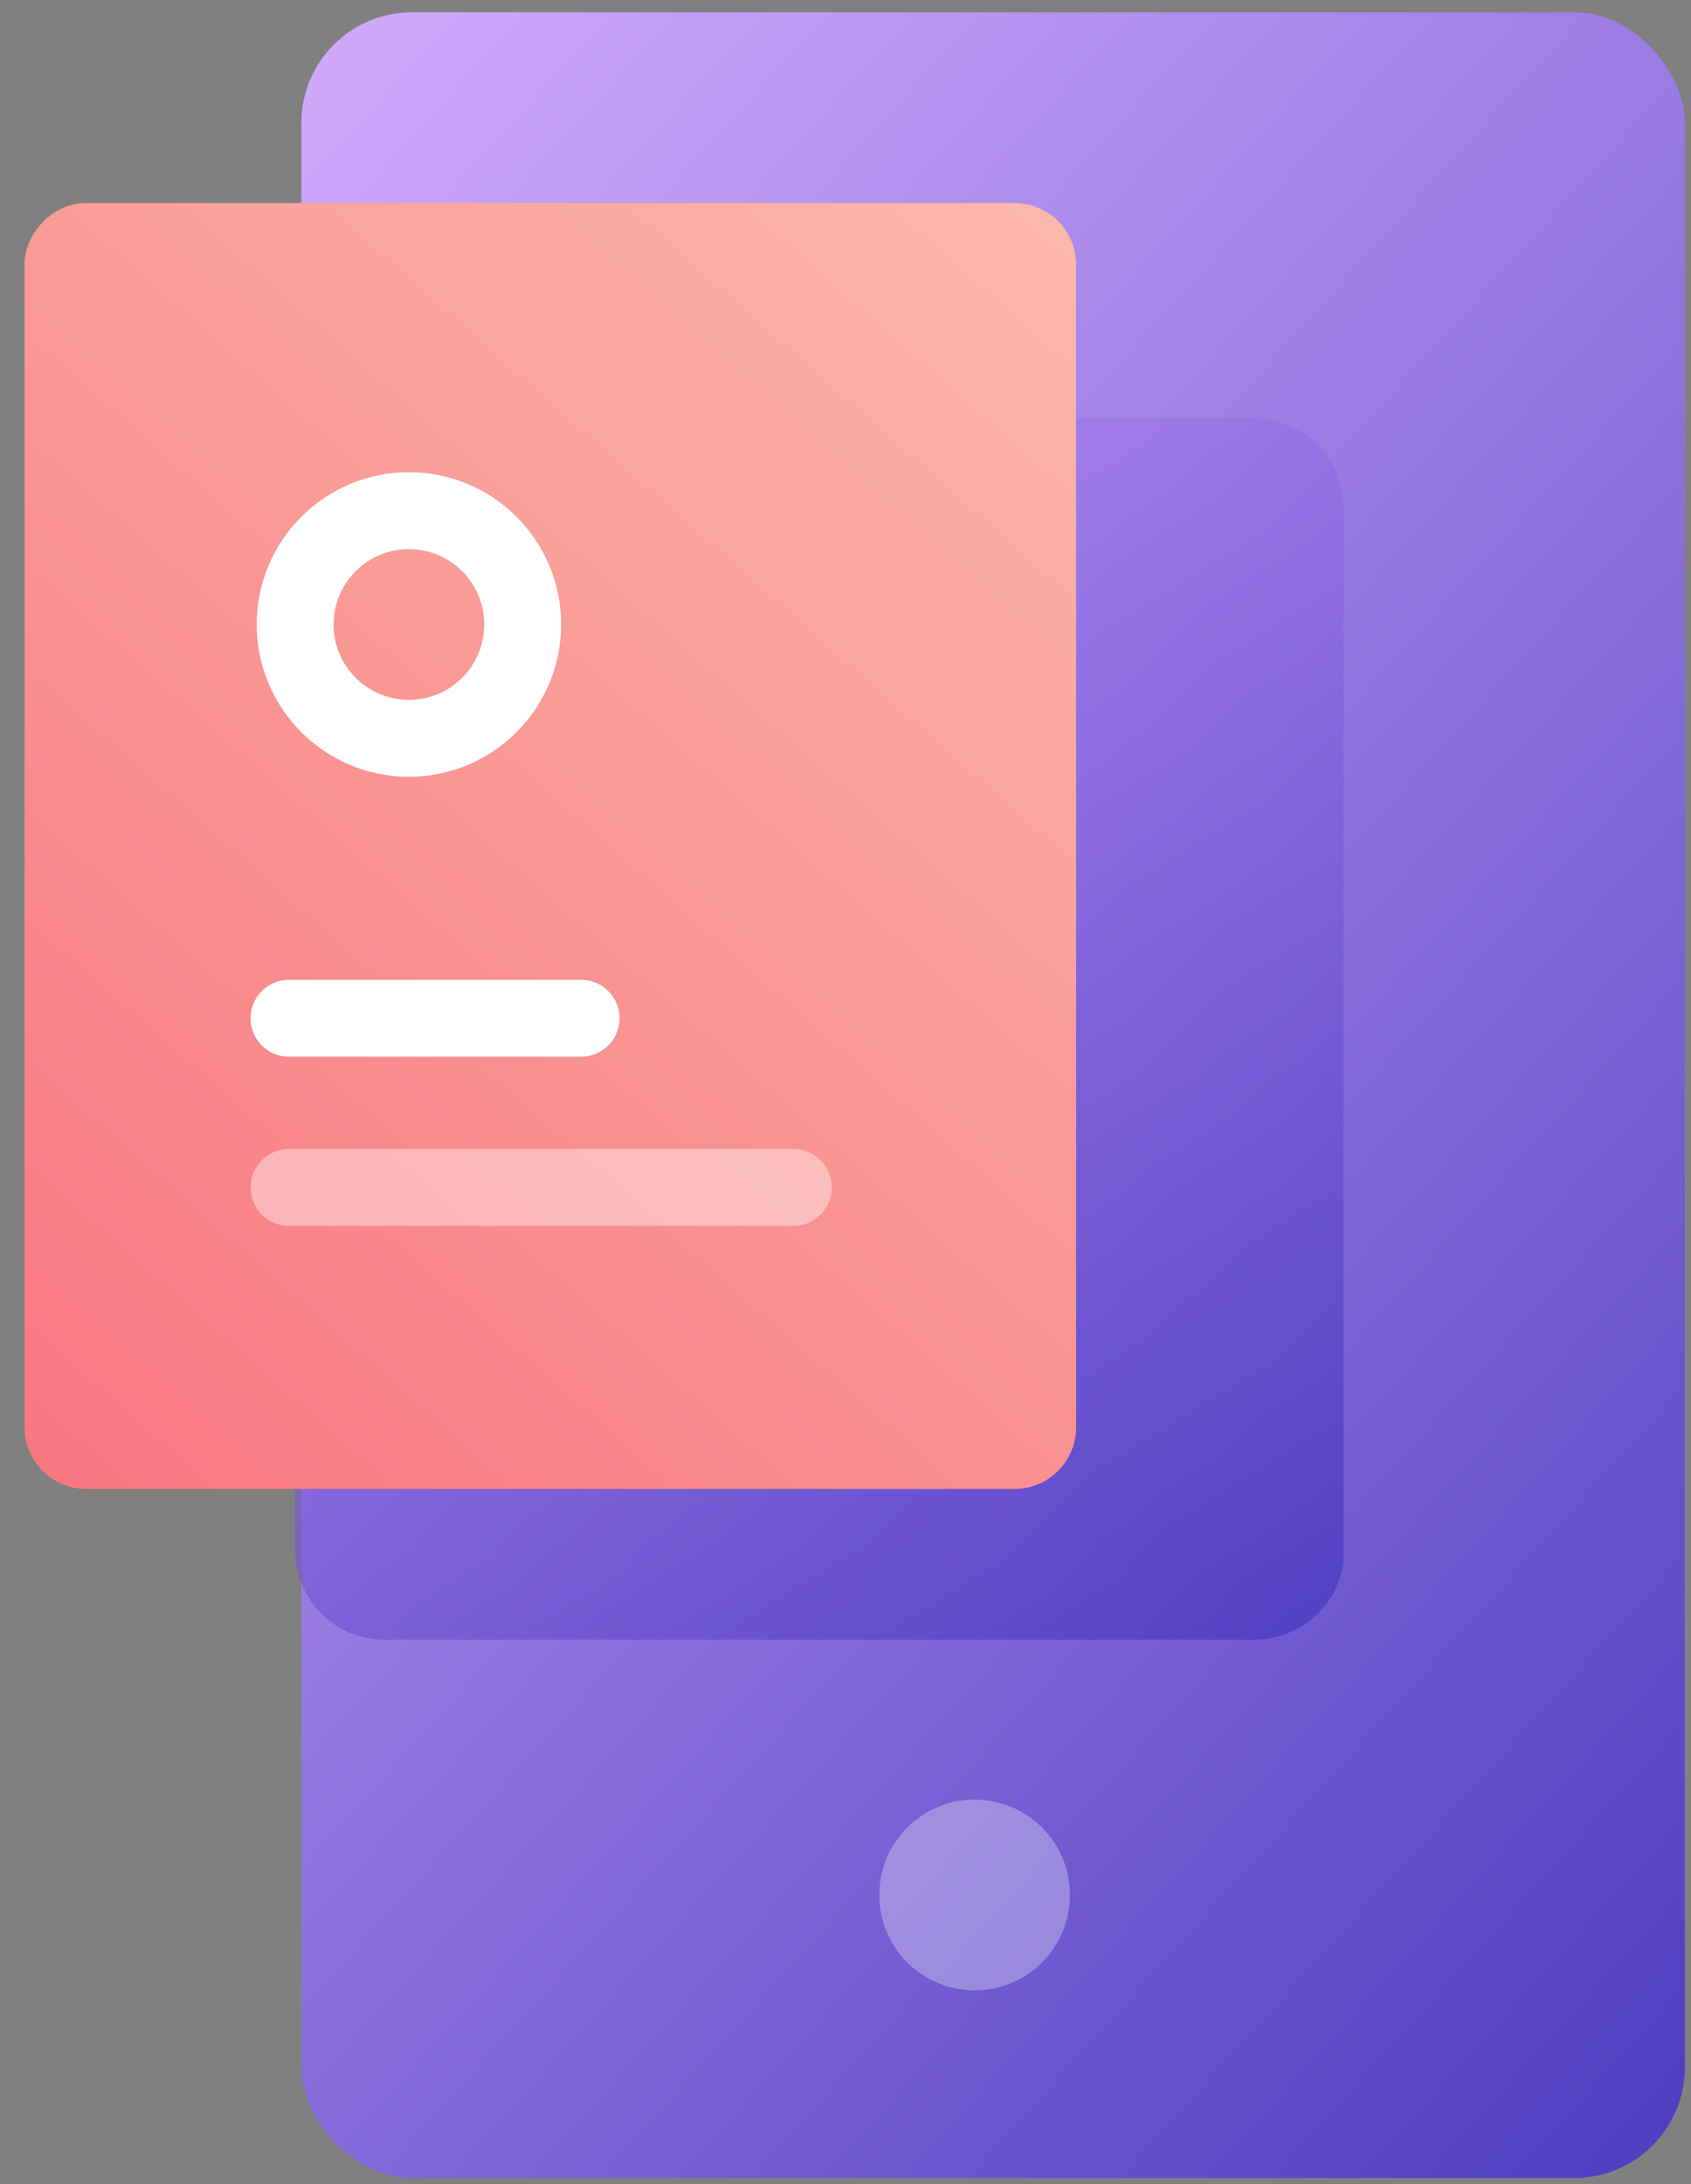 <svg xmlns="http://www.w3.org/2000/svg" viewBox="0 0 55 71">
  <rect x="0" y="0" width="55" height="71" fill="#808080" stroke="none"/>
  <defs>
    <linearGradient id="a" x1="100%" x2="8.5%" y1="121.3%" y2="-11.1%">
      <stop offset="0%" stop-color="#3B2EB9"/>
      <stop offset="100%" stop-color="#D8AFFF"/>
    </linearGradient>
    <linearGradient id="b" x1="88.7%" x2="20.6%" y1="108.5%" y2="-20.8%">
      <stop offset="0%" stop-color="#3B2EB9"/>
      <stop offset="100%" stop-color="#CA94FF"/>
    </linearGradient>
    <linearGradient id="c" x1="131.1%" x2="9.3%" y1="-44.2%" y2="127.2%">
      <stop offset="0%" stop-color="#FCD3BB"/>
      <stop offset="100%" stop-color="#F86D7A"/>
    </linearGradient>
  </defs>
  <g fill="none" fill-rule="evenodd">
    <g transform="translate(.8 .4)">
      <rect width="45" height="70.4" x="9" fill="url(#a)" rx="3.6"/>
      <path fill="url(#b)" d="M11.7 13.2H40c1.6 0 2.9 1.3 2.9 2.9v34c0 1.5-1.3 2.8-2.9 2.8H11.7A2.9 2.9 0 0 1 8.8 50V16.1c0-1.6 1.3-2.9 2.9-2.9z" opacity=".6"/>
      <path fill="url(#c)" d="M2 6.2h30.2a2 2 0 0 1 2 2V46a2 2 0 0 1-2 2H2a2 2 0 0 1-2-2V8.2c0-1 .9-2 2-2z"/>
      <ellipse cx="12.5" cy="19.9" stroke="#FFF" stroke-width="2.5" rx="3.7" ry="3.7"/>
      <path stroke="#FFF" stroke-linecap="round" stroke-linejoin="round" stroke-width="2.5" d="M8.6 32.7h9.5"/>
      <path stroke="#FFF" stroke-linecap="round" stroke-linejoin="round" stroke-width="2.5" d="M8.6 38.2H25" opacity=".4"/>
      <ellipse cx="30.9" cy="61.2" fill="#FFF" opacity=".3" rx="3.1" ry="3.1"/>
    </g>
  </g>
</svg>